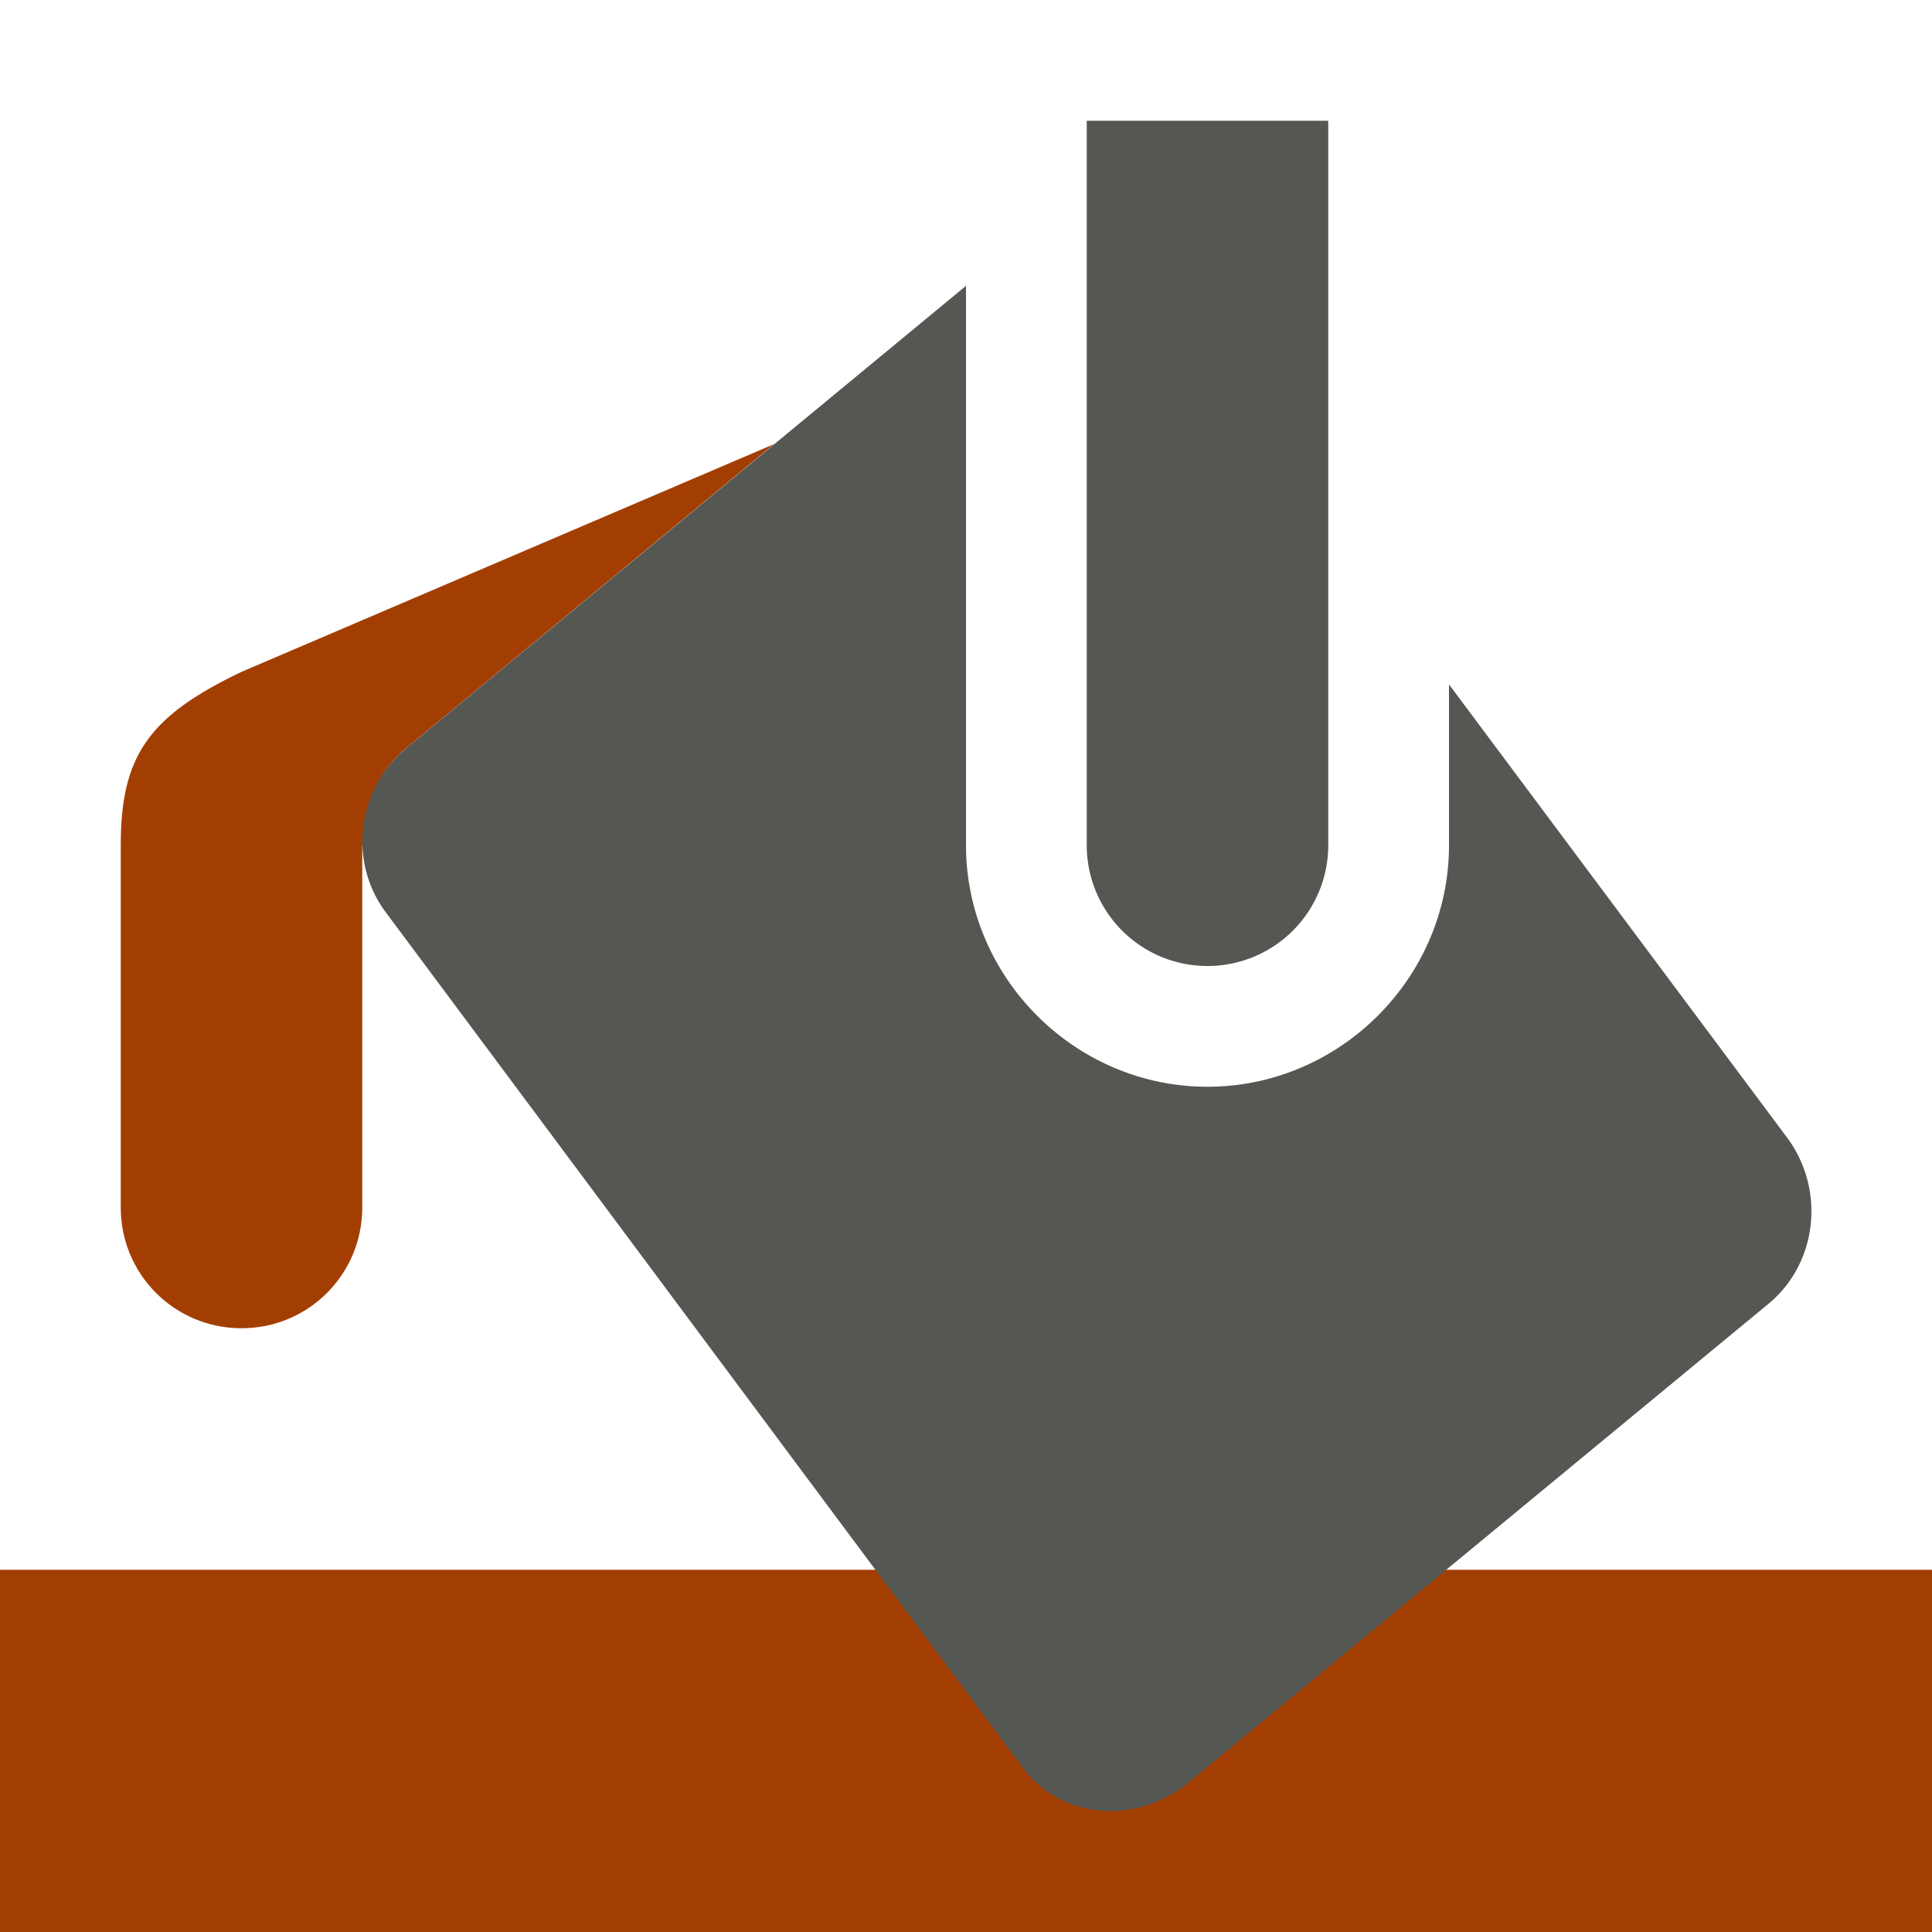 <svg xmlns="http://www.w3.org/2000/svg" viewBox="0 0 16 16">
  <path
     style="fill:#A33E03"
     d="M 6.41,3.678 3.383,6.18 C 3.123,6.383 3,6.7 3.016,7 H 3 L 3,10 C 3,10.554 2.554,11 2,11 1.446,11 1,10.554 1,10 L 1,7 c -4.94e-4,-0.743 0.234,-1.07 1,-1.436 z M 16,13 v 3 H 0 v -3 z"
     />
  <path
     style="fill:#555753"
     d="m 9,1 v 6 a 1,1 0 0 0 1,1 1,1 0 0 0 1,-1 V 1 Z m -1,1.367 -4.615,3.812 C 2.96,6.512 2.872,7.129 3.2,7.562 l 5.25,7.05 c 0.3,0.434 0.9,0.514 1.354,0.182 l 4.818,-3.977 c 0.427,-0.333 0.5,-0.95 0.186,-1.385 L 12,5.668 V 7 c 0,1.1 -0.907,2 -2,2 -1.1,0 -2,-0.907 -2,-2 z"
     />
</svg>
